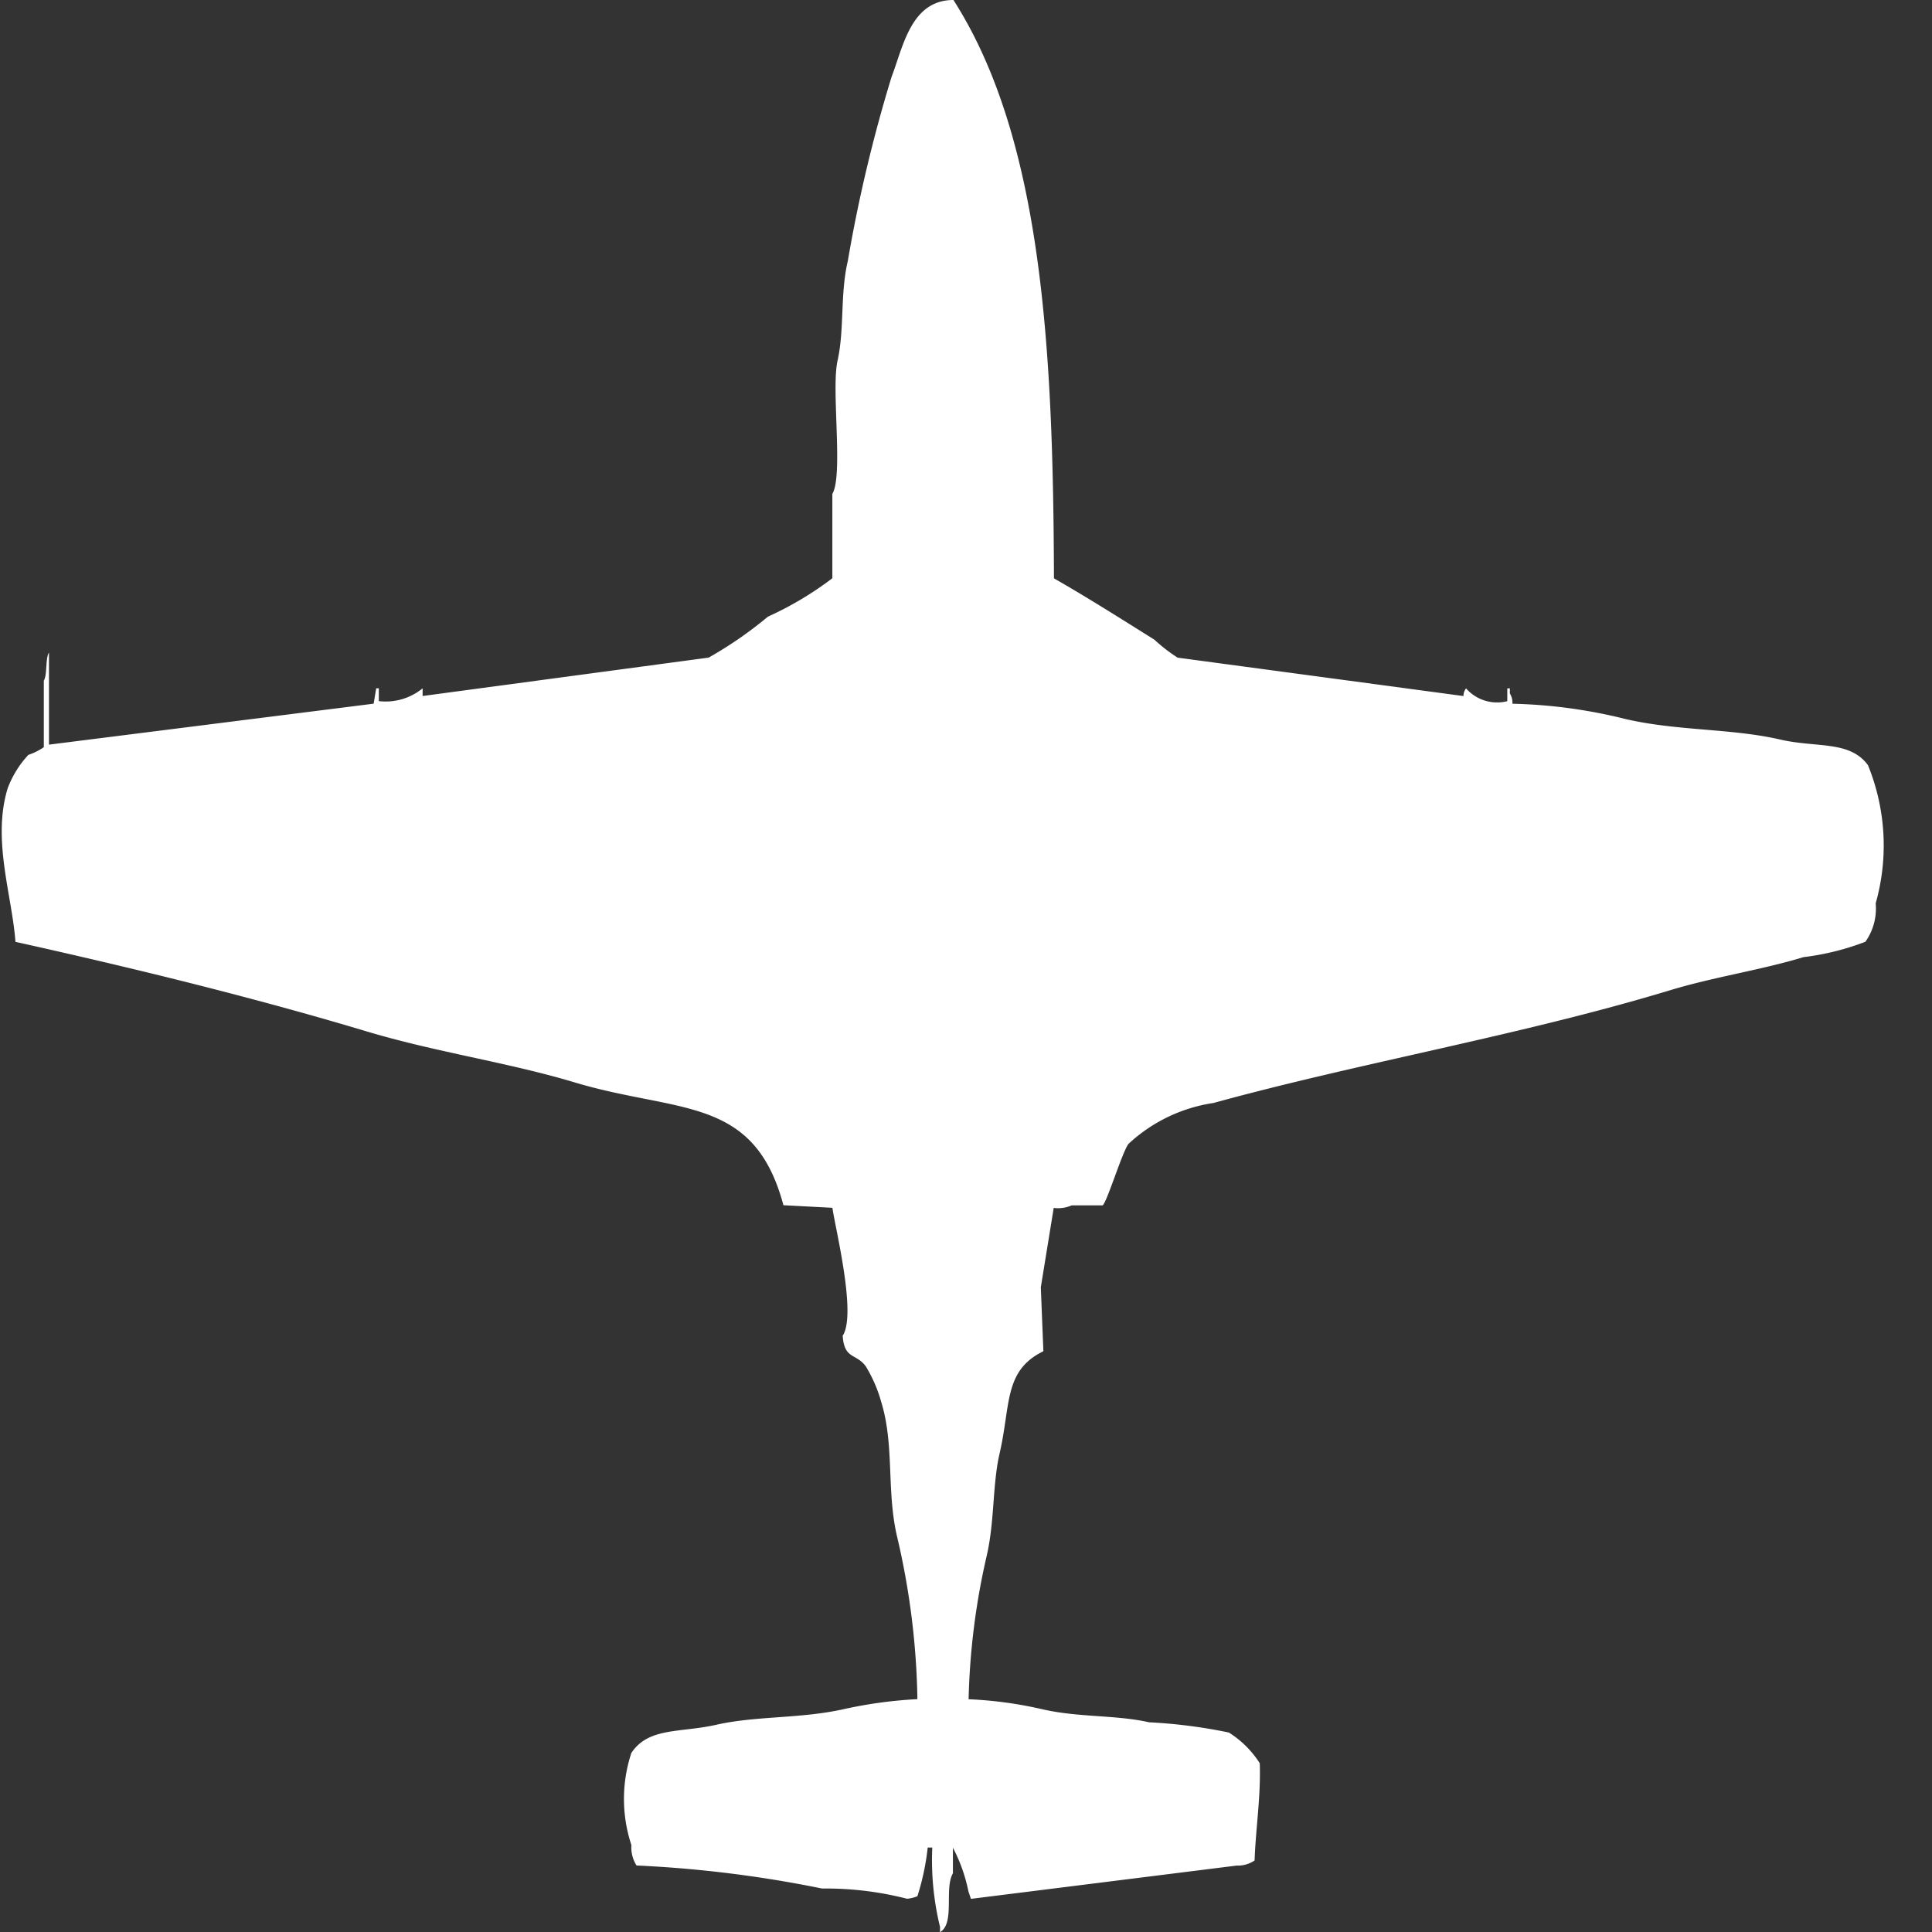 <svg width="40" height="40" viewBox="0 0 40 40" fill="#fff" xmlns="http://www.w3.org/2000/svg"><rect x="0" y="0" width="40" height="40" fill="#333333" stroke="none"/><path id="unit" fill-rule="evenodd" clip-rule="evenodd" d="M30.3,14.411a0.255,0.255,0,0,1,.053-0.159,0.854,0.854,0,0,0,.854.265V14.252h0.053v0.106a0.356,0.356,0,0,1,.053.212,10.6,10.6,0,0,1,2.347.318c1.074,0.248,2.188.19,3.2,0.424,0.749,0.173,1.438.015,1.814,0.53a4.4,4.4,0,0,1,.16,2.861,1.187,1.187,0,0,1-.213.795,5.341,5.341,0,0,1-1.28.318c-0.888.27-1.841,0.406-2.774,0.689-3.058.926-6.423,1.5-9.443,2.331a3.29,3.29,0,0,0-1.761.848c-0.134.183-.442,1.2-0.534,1.272h-0.64a0.711,0.711,0,0,1-.373.053l-0.267,1.642,0.053,1.325c-0.823.4-.673,1.106-0.907,2.119-0.15.65-.1,1.4-0.267,2.119a14.662,14.662,0,0,0-.374,2.967,8.377,8.377,0,0,1,1.547.212c0.745,0.167,1.515.111,2.187,0.265a10.791,10.791,0,0,1,1.654.212,2.058,2.058,0,0,1,.64.636c0.023,0.708-.083,1.334-0.107,2.013a0.618,0.618,0,0,1-.373.106l-5.5.689-0.053-.159a3.352,3.352,0,0,0-.32-0.9v0.53c-0.185.317,0.049,1.033-.267,1.218V39.894a5.816,5.816,0,0,1-.16-1.642H19.207a5.123,5.123,0,0,1-.213,1.007,0.765,0.765,0,0,1-.213.053,6.759,6.759,0,0,0-1.761-.212,24.863,24.863,0,0,0-3.841-.477,0.7,0.7,0,0,1-.107-0.424,3.039,3.039,0,0,1,0-1.907c0.357-.535,1.008-0.413,1.761-0.583,0.817-.185,1.723-0.123,2.614-0.318a9.228,9.228,0,0,1,1.547-.212,15.74,15.74,0,0,0-.427-3.391c-0.213-.941-0.049-1.867-0.32-2.755a2.946,2.946,0,0,0-.32-0.742c-0.2-.277-0.447-0.14-0.48-0.636,0.292-.445-0.151-2.212-0.213-2.649l-1.014-.053c-0.609-2.28-2.179-1.9-4.322-2.543-1.4-.42-2.867-0.623-4.321-1.06C5.244,20.65,2.743,20.038.32,19.5,0.249,18.532-.168,17.383.16,16.318a2.1,2.1,0,0,1,.427-0.689,1.305,1.305,0,0,0,.32-0.159V14.093c0.075-.124.029-0.46,0.107-0.583v1.907l6.722-.848,0.053-.318H7.843v0.265a1.21,1.21,0,0,0,.907-0.265v0.159l5.922-.795a8.236,8.236,0,0,0,1.227-.848,6.906,6.906,0,0,0,1.334-.795V10.225c0.229-.388-0.026-2.164.107-2.755,0.146-.65.052-1.384,0.213-2.066a30.538,30.538,0,0,1,.907-3.815C18.7,0.964,18.861,0,19.74,0c1.845,2.883,2.066,7.267,2.081,11.974,0.7,0.4,1.386.836,2.081,1.271a3.372,3.372,0,0,0,.48.371Z"/></svg>
